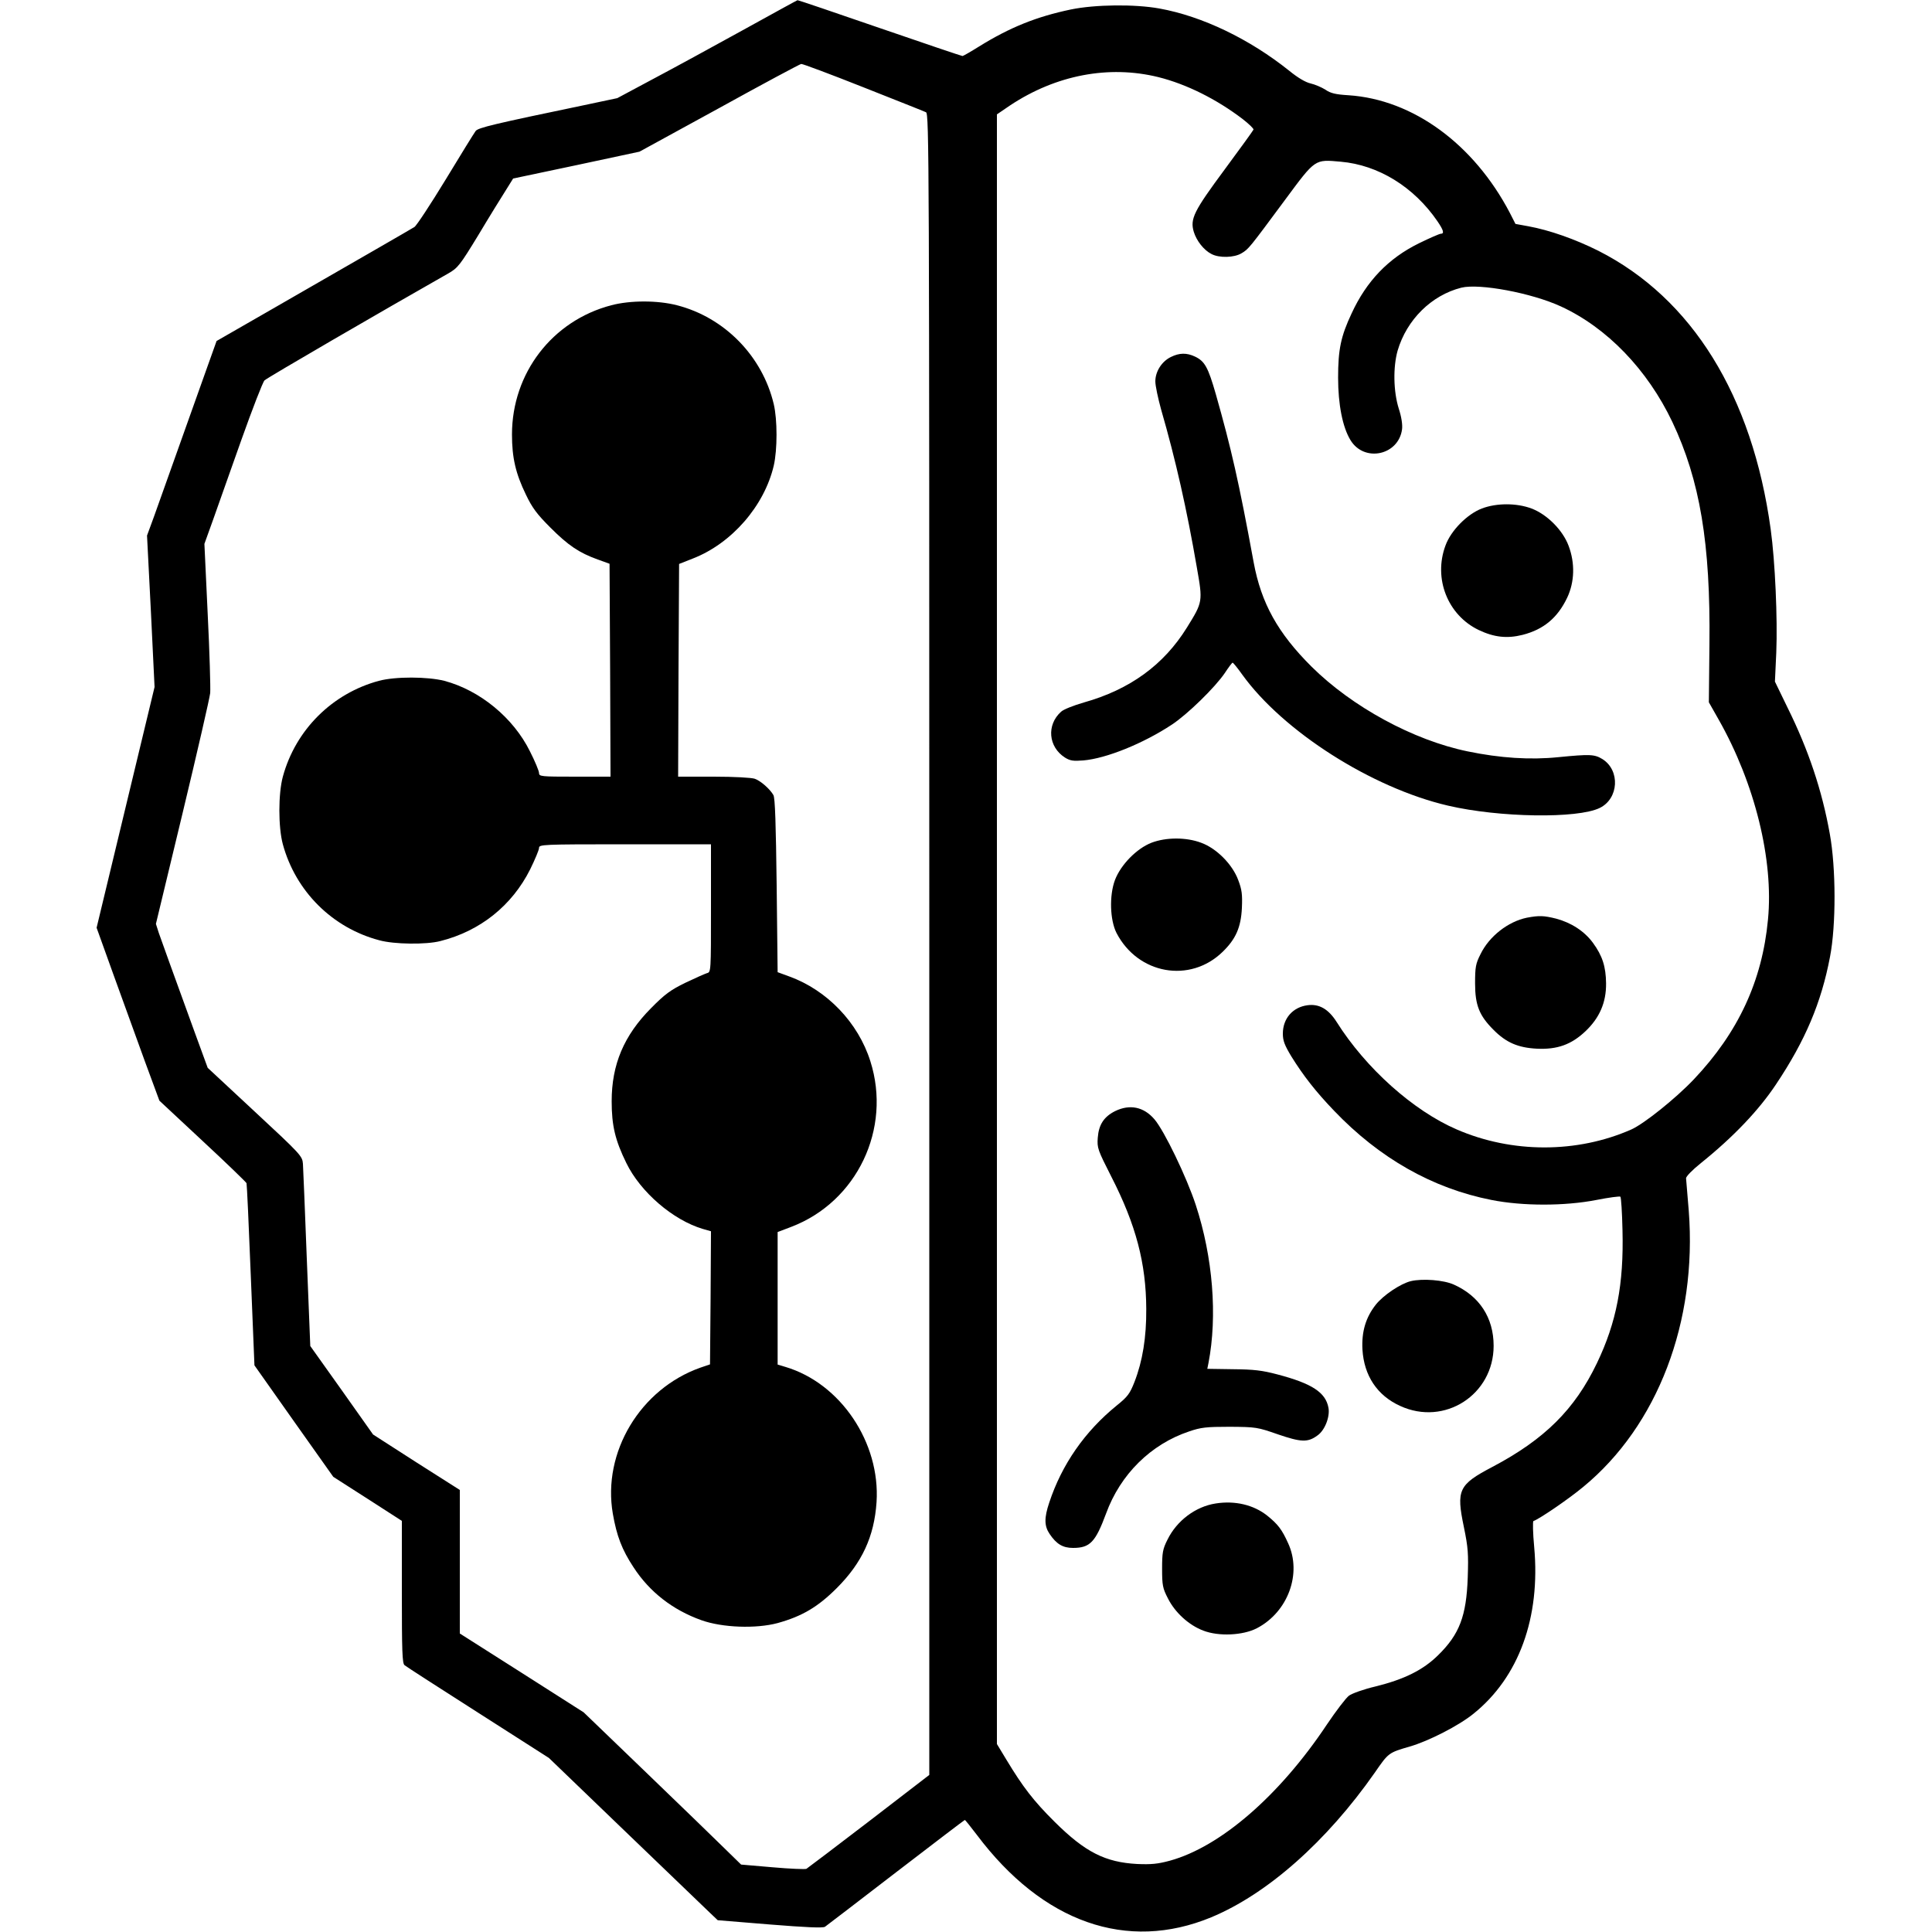 <?xml version="1.0" standalone="no"?>
<!DOCTYPE svg PUBLIC "-//W3C//DTD SVG 20010904//EN"
 "http://www.w3.org/TR/2001/REC-SVG-20010904/DTD/svg10.dtd">
<svg version="1.0" xmlns="http://www.w3.org/2000/svg"
 width="1000pt" height="1000pt" viewBox="0 0 1000 1000"
 preserveAspectRatio="xMidYMid meet">
<g transform="translate(0,1000) scale(0.1,-0.1)"
fill="#000000" stroke="none">
<path d="M3845 9844 c-154 -85 -363 -199 -465 -253 l-185 -99 -170 -36 c-471
-98 -550 -117 -563 -134 -7 -9 -77 -122 -155 -251 -78 -128 -151 -239 -162
-246 -19 -12 -290 -168 -782 -451 l-242 -139 -50 -140 c-74 -208 -234 -656
-274 -769 l-36 -98 20 -392 19 -392 -150 -623 -150 -623 87 -242 c48 -132 121
-334 162 -447 l76 -206 223 -208 c123 -114 225 -213 228 -219 2 -6 12 -221 22
-477 l19 -466 204 -289 204 -288 178 -114 177 -114 0 -368 c0 -307 2 -370 14
-379 8 -7 179 -117 381 -246 l366 -234 397 -382 c218 -210 415 -399 437 -420
l40 -38 269 -22 c187 -15 274 -19 286 -12 9 6 174 133 368 282 194 149 354
271 356 271 2 0 30 -35 62 -77 341 -454 777 -607 1213 -427 291 121 597 392
847 749 71 103 71 103 181 135 97 28 254 108 330 170 235 189 347 498 314 862
-7 73 -8 134 -4 135 31 11 181 113 258 177 385 317 590 854 546 1429 -7 84
-13 159 -14 168 -1 9 32 43 77 79 169 136 300 274 389 408 151 226 234 422
279 659 32 165 31 462 -1 637 -40 224 -110 434 -219 654 l-65 134 7 151 c7
174 -6 472 -29 638 -95 691 -407 1195 -892 1441 -120 60 -253 107 -363 127
l-66 12 -29 57 c-187 357 -502 587 -835 609 -66 4 -93 10 -120 29 -19 12 -54
27 -76 32 -27 6 -67 30 -110 65 -206 165 -451 283 -673 323 -127 23 -332 21
-458 -5 -177 -37 -315 -92 -476 -192 -43 -27 -82 -49 -85 -49 -4 0 -197 65
-429 145 -232 80 -423 145 -425 144 -2 0 -129 -70 -283 -155z m622 -295 c169
-67 316 -125 326 -130 16 -9 17 -225 17 -4308 l0 -4298 -312 -240 c-172 -132
-318 -242 -324 -246 -6 -3 -85 0 -175 8 l-163 14 -86 84 c-47 46 -230 224
-407 394 l-322 310 -320 204 -321 204 0 371 0 372 -225 143 -224 144 -162 229
-163 229 -18 451 c-9 248 -19 470 -20 492 -3 40 -11 49 -248 269 l-245 228
-68 186 c-117 323 -169 465 -185 512 l-15 47 138 573 c76 316 140 595 143 622
2 26 -3 210 -13 410 l-17 362 45 125 c24 69 91 256 147 415 57 160 110 297
119 306 12 13 612 361 950 553 51 29 61 42 158 201 56 94 120 197 141 230 l38
61 327 69 327 70 413 226 c226 125 417 227 424 228 7 1 151 -53 320 -120z
m1528 52 c145 -36 302 -114 438 -218 32 -25 57 -49 55 -54 -2 -5 -69 -98 -149
-206 -160 -216 -180 -256 -160 -323 14 -46 52 -95 92 -115 40 -21 117 -19 155
4 37 22 39 25 225 276 159 215 153 210 289 198 194 -17 378 -130 500 -308 32
-47 37 -65 17 -65 -6 0 -57 -22 -112 -49 -159 -78 -272 -196 -349 -363 -56
-119 -70 -187 -70 -333 0 -138 23 -256 64 -323 71 -117 249 -79 267 56 3 24
-3 64 -17 107 -28 89 -30 215 -6 300 47 160 175 287 330 326 93 23 363 -27
515 -97 239 -110 448 -327 577 -598 143 -302 198 -630 192 -1151 l-3 -300 51
-90 c187 -330 285 -726 255 -1035 -30 -318 -154 -584 -384 -827 -94 -99 -258
-230 -323 -259 -281 -124 -618 -124 -904 0 -225 97 -471 317 -622 557 -42 66
-90 94 -150 86 -77 -10 -128 -69 -128 -147 0 -37 9 -60 44 -118 62 -100 127
-183 221 -281 235 -246 510 -402 815 -462 162 -32 378 -32 543 0 65 13 121 20
124 17 4 -4 9 -82 11 -174 7 -279 -31 -476 -132 -687 -115 -240 -271 -395
-542 -538 -175 -92 -187 -119 -147 -311 22 -107 24 -138 20 -261 -7 -200 -43
-294 -153 -402 -78 -77 -175 -125 -324 -162 -60 -14 -122 -36 -138 -48 -15
-11 -67 -79 -114 -149 -245 -368 -551 -633 -813 -705 -63 -17 -97 -20 -169
-17 -165 9 -269 61 -427 218 -109 108 -165 181 -250 322 l-49 81 0 4218 0
4217 69 47 c237 157 510 209 766 146z"/>
<path d="M3164 8420 c-306 -80 -514 -352 -514 -669 0 -120 19 -202 72 -311 33
-69 57 -101 127 -171 92 -92 148 -130 245 -165 l61 -22 3 -551 2 -551 -185 0
c-175 0 -185 1 -185 19 0 10 -21 61 -47 112 -86 174 -259 316 -443 365 -87 22
-253 23 -339 0 -241 -65 -431 -253 -497 -496 -24 -88 -24 -262 0 -350 66 -243
256 -433 500 -497 76 -21 242 -23 315 -4 207 52 371 184 465 371 25 51 46 101
46 111 0 18 15 19 445 19 l445 0 0 -331 c0 -329 0 -331 -21 -336 -12 -4 -62
-26 -112 -50 -76 -37 -106 -59 -177 -131 -141 -142 -204 -292 -204 -482 0
-126 18 -202 76 -320 73 -150 241 -295 396 -341 l42 -12 -2 -344 -3 -345 -50
-17 c-311 -110 -508 -438 -453 -756 20 -115 47 -186 107 -277 83 -128 203
-221 351 -274 109 -39 283 -45 395 -15 126 35 208 83 306 181 131 131 194 267
206 445 20 308 -186 615 -472 700 l-40 12 0 343 0 343 71 27 c340 130 520 508
409 857 -63 200 -224 368 -420 439 l-60 22 -5 448 c-4 315 -8 455 -17 469 -18
31 -65 73 -96 84 -16 6 -107 11 -213 11 l-184 0 2 551 3 550 71 28 c201 78
370 272 419 481 19 83 19 237 0 318 -59 249 -255 449 -501 512 -100 26 -242
26 -340 0z"/>
<path d="M6060 8152 c-47 -23 -80 -75 -80 -126 0 -23 14 -88 30 -146 75 -259
133 -516 185 -818 31 -177 31 -177 -52 -311 -120 -193 -295 -320 -533 -387
-52 -15 -106 -36 -118 -48 -76 -68 -66 -182 20 -237 27 -17 44 -19 95 -15 119
10 311 88 458 185 82 54 225 194 275 268 19 29 37 53 40 53 3 0 26 -28 50 -62
212 -294 670 -586 1065 -678 266 -62 670 -68 785 -12 99 48 107 195 14 253
-41 25 -64 26 -227 10 -146 -15 -302 -5 -471 30 -281 58 -597 230 -807 438
-175 174 -261 329 -300 540 -77 419 -116 589 -196 871 -40 139 -57 170 -107
194 -44 21 -82 20 -126 -2z"/>
<path d="M7670 7368 c-76 -29 -160 -114 -188 -191 -64 -171 11 -361 172 -438
80 -38 147 -45 227 -25 109 28 181 88 231 193 38 81 41 178 7 268 -30 81 -112
163 -192 193 -77 29 -181 29 -257 0z"/>
<path d="M5960 5638 c-77 -30 -159 -114 -189 -193 -30 -80 -26 -207 8 -274
111 -214 380 -262 549 -98 68 66 95 126 100 227 3 71 0 95 -19 145 -30 81
-112 164 -192 193 -77 29 -181 29 -257 0z"/>
<path d="M7903 5250 c-97 -20 -195 -96 -240 -189 -25 -49 -28 -67 -28 -151 0
-113 22 -167 95 -240 65 -66 127 -93 225 -98 105 -5 178 21 251 90 73 69 108
149 107 248 -1 87 -19 143 -68 210 -44 60 -112 104 -190 125 -64 16 -88 17
-152 5z"/>
<path d="M5772 4249 c-58 -29 -85 -70 -90 -138 -4 -53 0 -63 70 -201 128 -250
180 -449 181 -685 1 -147 -19 -270 -61 -378 -24 -61 -35 -76 -92 -122 -165
-134 -284 -305 -349 -502 -27 -80 -26 -122 2 -163 35 -52 68 -72 121 -72 88 0
116 30 171 178 74 203 232 359 430 425 61 21 89 24 210 24 136 -1 143 -2 249
-39 120 -41 155 -43 205 -6 38 26 66 97 57 144 -15 79 -85 125 -264 172 -79
21 -122 26 -230 27 l-133 2 6 30 c47 243 23 548 -66 819 -47 143 -163 384
-214 443 -55 64 -127 79 -203 42z"/>
<path d="M7303 3369 c-54 -13 -143 -73 -182 -122 -52 -66 -74 -140 -69 -232 8
-135 76 -238 195 -292 230 -106 484 58 484 311 0 146 -74 258 -206 317 -53 24
-162 32 -222 18z"/>
<path d="M6292 2218 c-104 -16 -201 -89 -249 -187 -25 -49 -28 -68 -28 -151 0
-85 3 -101 30 -153 37 -74 109 -139 183 -167 80 -31 205 -25 277 12 162 84
235 284 162 441 -32 71 -53 98 -109 143 -70 55 -166 78 -266 62z"/>
</g>
</svg>
